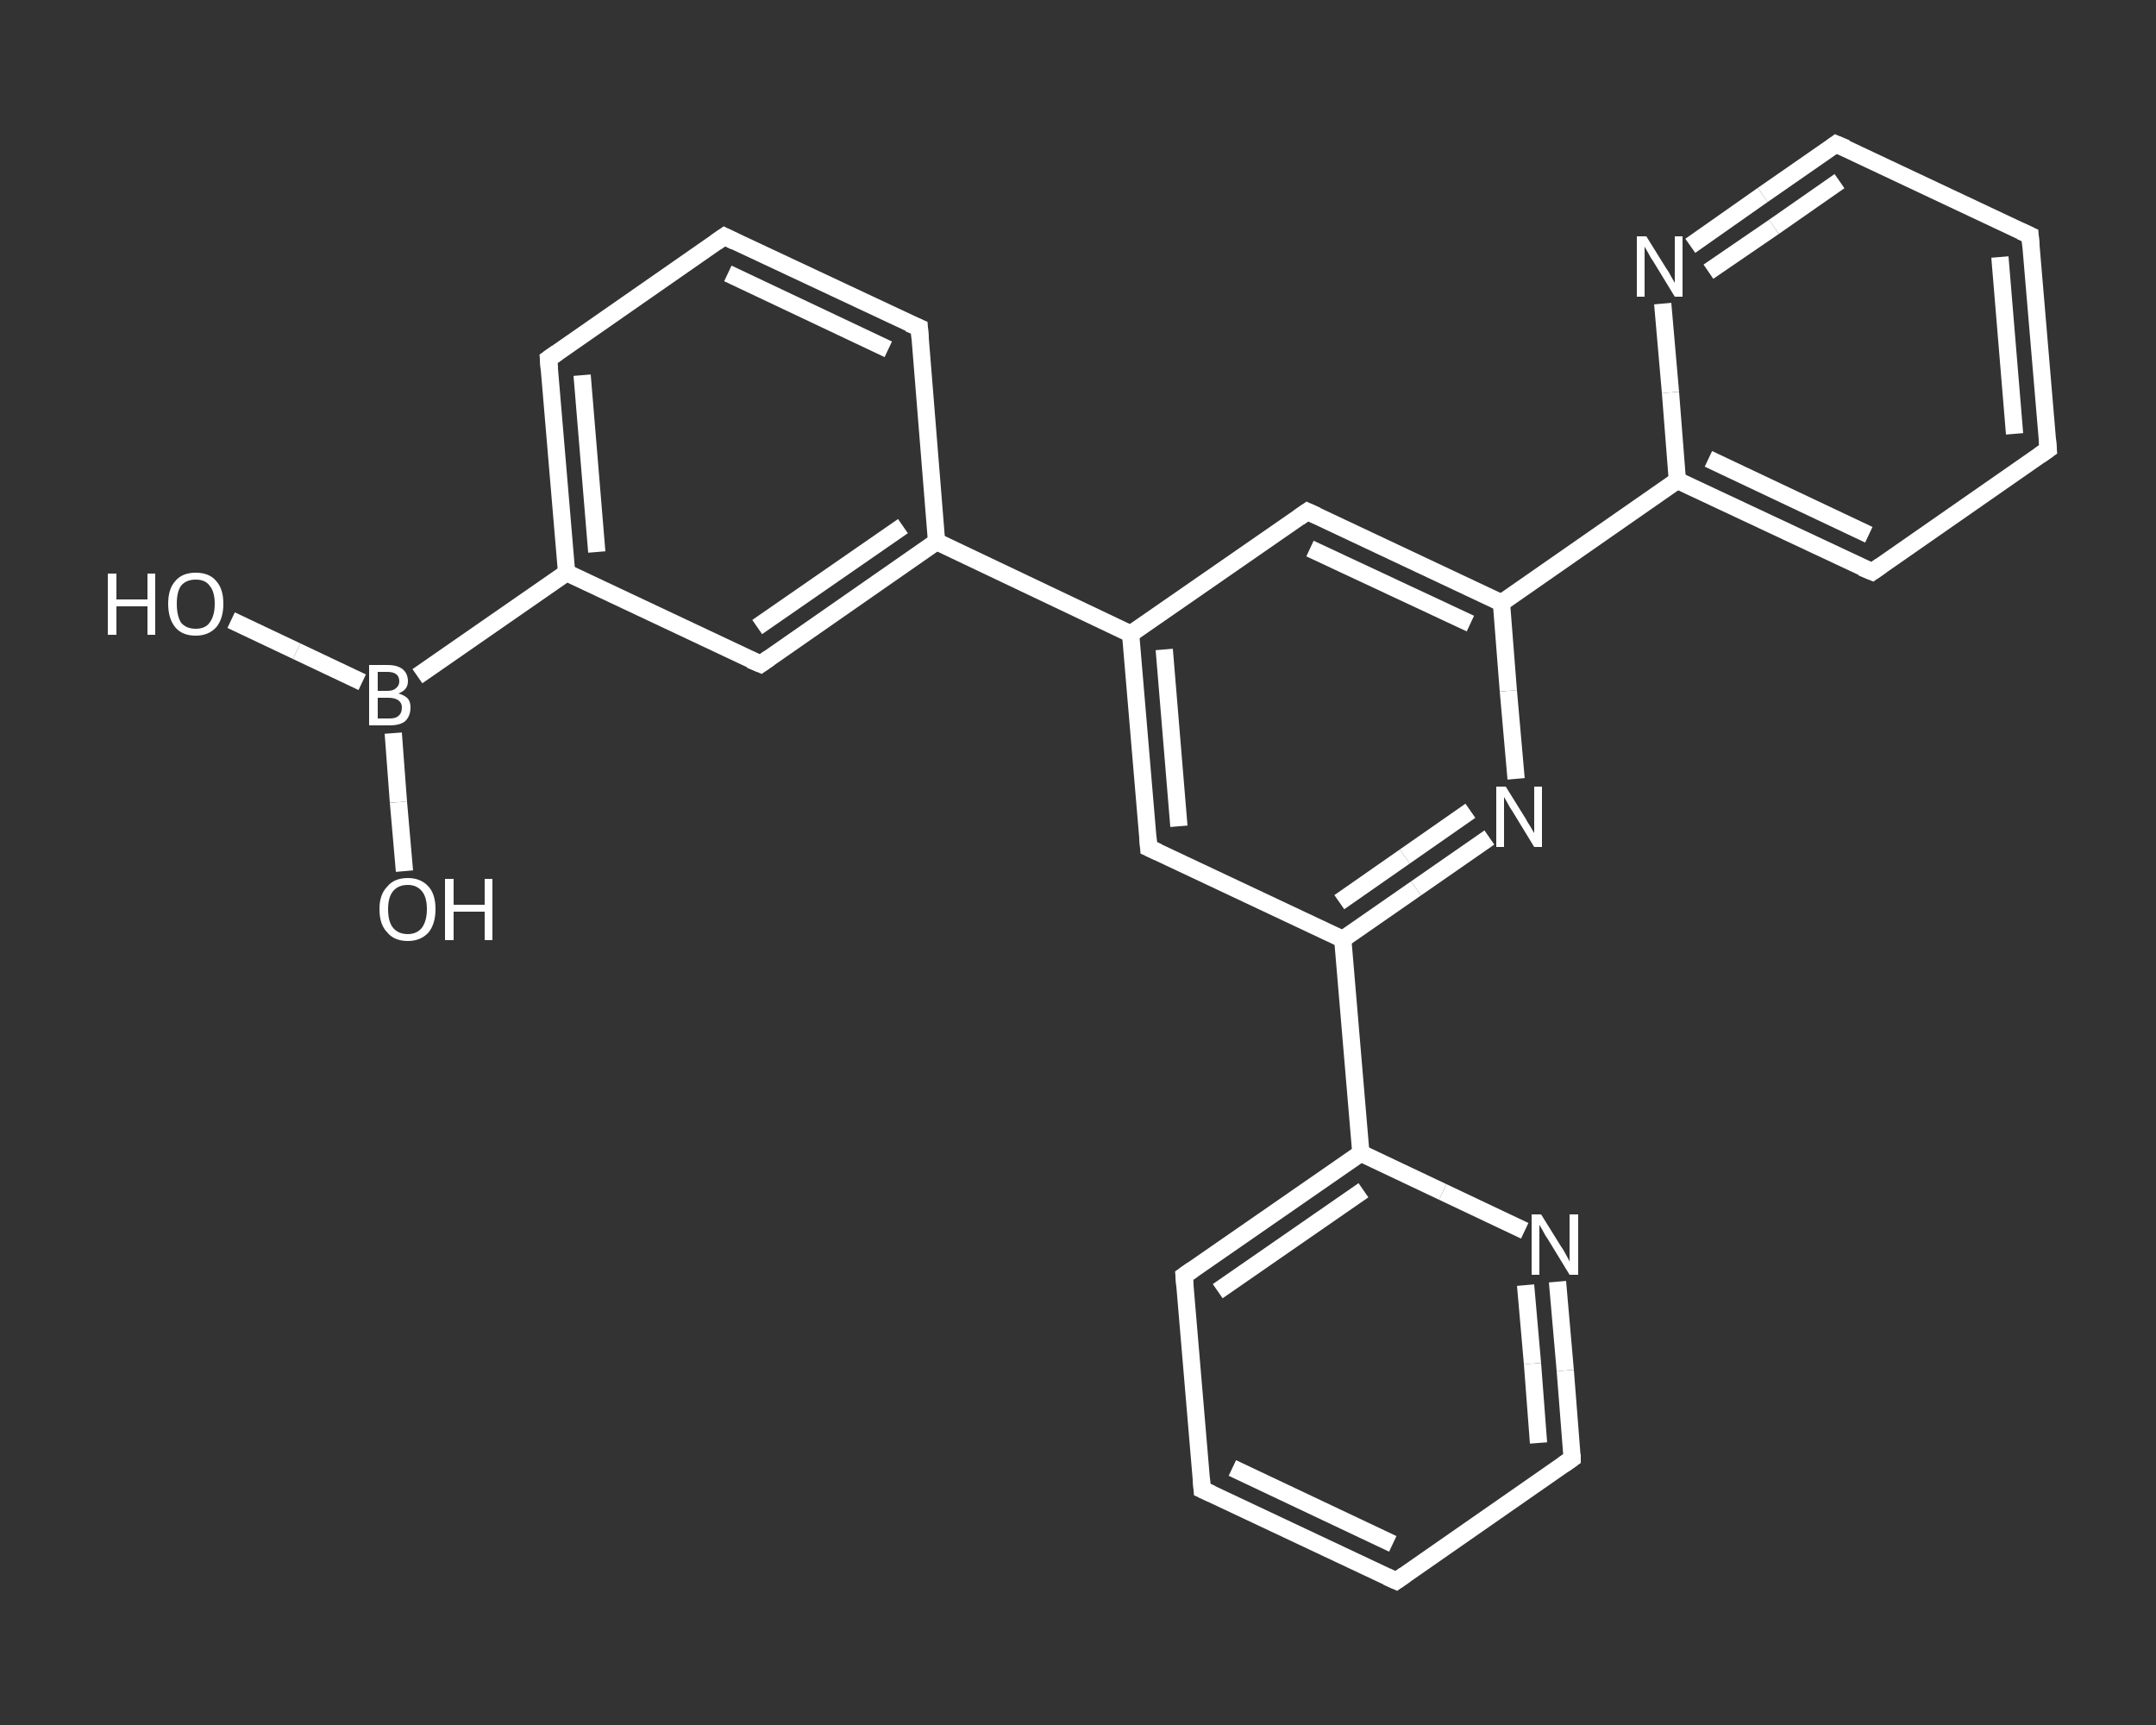 <?xml version='1.0' encoding='iso-8859-1'?>
<svg version='1.1' baseProfile='full'
              xmlns='http://www.w3.org/2000/svg'
                      xmlns:rdkit='http://www.rdkit.org/xml'
                      xmlns:xlink='http://www.w3.org/1999/xlink'
                  xml:space='preserve'
width='250px' height='200px' viewBox='0 0 250 200'>
<rect x="0" y="0" width="250" height="200" fill="#333333" stroke="none"/>
<!-- END OF HEADER -->
<rect style='opacity:1.0;fill:transparent;stroke:none' width='250.0' height='200.0' x='0.0' y='0.0'> </rect>
<path class='bond-0 atom-0 atom-1' d='M 26.8,71.9 L 34.4,75.5' style='fill:none;fill-rule:evenodd;stroke:#FFFFFF;stroke-width:2.0px;stroke-linecap:butt;stroke-linejoin:miter;stroke-opacity:1' />
<path class='bond-0 atom-0 atom-1' d='M 34.4,75.5 L 42.0,79.1' style='fill:none;fill-rule:evenodd;stroke:#FFFFFF;stroke-width:2.0px;stroke-linecap:butt;stroke-linejoin:miter;stroke-opacity:1' />
<path class='bond-1 atom-1 atom-2' d='M 45.6,85.0 L 46.2,93.0' style='fill:none;fill-rule:evenodd;stroke:#FFFFFF;stroke-width:2.0px;stroke-linecap:butt;stroke-linejoin:miter;stroke-opacity:1' />
<path class='bond-1 atom-1 atom-2' d='M 46.2,93.0 L 46.9,101.0' style='fill:none;fill-rule:evenodd;stroke:#FFFFFF;stroke-width:2.0px;stroke-linecap:butt;stroke-linejoin:miter;stroke-opacity:1' />
<path class='bond-2 atom-1 atom-3' d='M 48.4,78.4 L 65.7,66.4' style='fill:none;fill-rule:evenodd;stroke:#FFFFFF;stroke-width:2.0px;stroke-linecap:butt;stroke-linejoin:miter;stroke-opacity:1' />
<path class='bond-3 atom-3 atom-4' d='M 65.7,66.4 L 63.6,41.6' style='fill:none;fill-rule:evenodd;stroke:#FFFFFF;stroke-width:2.0px;stroke-linecap:butt;stroke-linejoin:miter;stroke-opacity:1' />
<path class='bond-3 atom-3 atom-4' d='M 69.2,64.0 L 67.5,43.5' style='fill:none;fill-rule:evenodd;stroke:#FFFFFF;stroke-width:2.0px;stroke-linecap:butt;stroke-linejoin:miter;stroke-opacity:1' />
<path class='bond-4 atom-4 atom-5' d='M 63.6,41.6 L 84.0,27.4' style='fill:none;fill-rule:evenodd;stroke:#FFFFFF;stroke-width:2.0px;stroke-linecap:butt;stroke-linejoin:miter;stroke-opacity:1' />
<path class='bond-5 atom-5 atom-6' d='M 84.0,27.4 L 106.6,38.0' style='fill:none;fill-rule:evenodd;stroke:#FFFFFF;stroke-width:2.0px;stroke-linecap:butt;stroke-linejoin:miter;stroke-opacity:1' />
<path class='bond-5 atom-5 atom-6' d='M 84.4,31.7 L 103.0,40.5' style='fill:none;fill-rule:evenodd;stroke:#FFFFFF;stroke-width:2.0px;stroke-linecap:butt;stroke-linejoin:miter;stroke-opacity:1' />
<path class='bond-6 atom-6 atom-7' d='M 106.6,38.0 L 108.6,62.8' style='fill:none;fill-rule:evenodd;stroke:#FFFFFF;stroke-width:2.0px;stroke-linecap:butt;stroke-linejoin:miter;stroke-opacity:1' />
<path class='bond-7 atom-7 atom-8' d='M 108.6,62.8 L 131.1,73.5' style='fill:none;fill-rule:evenodd;stroke:#FFFFFF;stroke-width:2.0px;stroke-linecap:butt;stroke-linejoin:miter;stroke-opacity:1' />
<path class='bond-8 atom-8 atom-9' d='M 131.1,73.5 L 133.2,98.3' style='fill:none;fill-rule:evenodd;stroke:#FFFFFF;stroke-width:2.0px;stroke-linecap:butt;stroke-linejoin:miter;stroke-opacity:1' />
<path class='bond-8 atom-8 atom-9' d='M 135.0,75.3 L 136.7,95.8' style='fill:none;fill-rule:evenodd;stroke:#FFFFFF;stroke-width:2.0px;stroke-linecap:butt;stroke-linejoin:miter;stroke-opacity:1' />
<path class='bond-9 atom-9 atom-10' d='M 133.2,98.3 L 155.7,108.9' style='fill:none;fill-rule:evenodd;stroke:#FFFFFF;stroke-width:2.0px;stroke-linecap:butt;stroke-linejoin:miter;stroke-opacity:1' />
<path class='bond-10 atom-10 atom-11' d='M 155.7,108.9 L 157.8,133.7' style='fill:none;fill-rule:evenodd;stroke:#FFFFFF;stroke-width:2.0px;stroke-linecap:butt;stroke-linejoin:miter;stroke-opacity:1' />
<path class='bond-11 atom-11 atom-12' d='M 157.8,133.7 L 137.3,147.9' style='fill:none;fill-rule:evenodd;stroke:#FFFFFF;stroke-width:2.0px;stroke-linecap:butt;stroke-linejoin:miter;stroke-opacity:1' />
<path class='bond-11 atom-11 atom-12' d='M 158.1,138.0 L 141.2,149.7' style='fill:none;fill-rule:evenodd;stroke:#FFFFFF;stroke-width:2.0px;stroke-linecap:butt;stroke-linejoin:miter;stroke-opacity:1' />
<path class='bond-12 atom-12 atom-13' d='M 137.3,147.9 L 139.4,172.7' style='fill:none;fill-rule:evenodd;stroke:#FFFFFF;stroke-width:2.0px;stroke-linecap:butt;stroke-linejoin:miter;stroke-opacity:1' />
<path class='bond-13 atom-13 atom-14' d='M 139.4,172.7 L 161.9,183.3' style='fill:none;fill-rule:evenodd;stroke:#FFFFFF;stroke-width:2.0px;stroke-linecap:butt;stroke-linejoin:miter;stroke-opacity:1' />
<path class='bond-13 atom-13 atom-14' d='M 142.9,170.2 L 161.5,179.0' style='fill:none;fill-rule:evenodd;stroke:#FFFFFF;stroke-width:2.0px;stroke-linecap:butt;stroke-linejoin:miter;stroke-opacity:1' />
<path class='bond-14 atom-14 atom-15' d='M 161.9,183.3 L 182.3,169.1' style='fill:none;fill-rule:evenodd;stroke:#FFFFFF;stroke-width:2.0px;stroke-linecap:butt;stroke-linejoin:miter;stroke-opacity:1' />
<path class='bond-15 atom-15 atom-16' d='M 182.3,169.1 L 181.5,158.9' style='fill:none;fill-rule:evenodd;stroke:#FFFFFF;stroke-width:2.0px;stroke-linecap:butt;stroke-linejoin:miter;stroke-opacity:1' />
<path class='bond-15 atom-15 atom-16' d='M 181.5,158.9 L 180.6,148.6' style='fill:none;fill-rule:evenodd;stroke:#FFFFFF;stroke-width:2.0px;stroke-linecap:butt;stroke-linejoin:miter;stroke-opacity:1' />
<path class='bond-15 atom-15 atom-16' d='M 178.4,167.3 L 177.7,158.1' style='fill:none;fill-rule:evenodd;stroke:#FFFFFF;stroke-width:2.0px;stroke-linecap:butt;stroke-linejoin:miter;stroke-opacity:1' />
<path class='bond-15 atom-15 atom-16' d='M 177.7,158.1 L 176.9,149.0' style='fill:none;fill-rule:evenodd;stroke:#FFFFFF;stroke-width:2.0px;stroke-linecap:butt;stroke-linejoin:miter;stroke-opacity:1' />
<path class='bond-16 atom-10 atom-17' d='M 155.7,108.9 L 164.2,103.0' style='fill:none;fill-rule:evenodd;stroke:#FFFFFF;stroke-width:2.0px;stroke-linecap:butt;stroke-linejoin:miter;stroke-opacity:1' />
<path class='bond-16 atom-10 atom-17' d='M 164.2,103.0 L 172.7,97.1' style='fill:none;fill-rule:evenodd;stroke:#FFFFFF;stroke-width:2.0px;stroke-linecap:butt;stroke-linejoin:miter;stroke-opacity:1' />
<path class='bond-16 atom-10 atom-17' d='M 155.3,104.6 L 162.9,99.3' style='fill:none;fill-rule:evenodd;stroke:#FFFFFF;stroke-width:2.0px;stroke-linecap:butt;stroke-linejoin:miter;stroke-opacity:1' />
<path class='bond-16 atom-10 atom-17' d='M 162.9,99.3 L 170.5,94.0' style='fill:none;fill-rule:evenodd;stroke:#FFFFFF;stroke-width:2.0px;stroke-linecap:butt;stroke-linejoin:miter;stroke-opacity:1' />
<path class='bond-17 atom-17 atom-18' d='M 175.8,90.3 L 174.9,80.1' style='fill:none;fill-rule:evenodd;stroke:#FFFFFF;stroke-width:2.0px;stroke-linecap:butt;stroke-linejoin:miter;stroke-opacity:1' />
<path class='bond-17 atom-17 atom-18' d='M 174.9,80.1 L 174.1,69.9' style='fill:none;fill-rule:evenodd;stroke:#FFFFFF;stroke-width:2.0px;stroke-linecap:butt;stroke-linejoin:miter;stroke-opacity:1' />
<path class='bond-18 atom-18 atom-19' d='M 174.1,69.9 L 194.5,55.7' style='fill:none;fill-rule:evenodd;stroke:#FFFFFF;stroke-width:2.0px;stroke-linecap:butt;stroke-linejoin:miter;stroke-opacity:1' />
<path class='bond-19 atom-19 atom-20' d='M 194.5,55.7 L 217.1,66.3' style='fill:none;fill-rule:evenodd;stroke:#FFFFFF;stroke-width:2.0px;stroke-linecap:butt;stroke-linejoin:miter;stroke-opacity:1' />
<path class='bond-19 atom-19 atom-20' d='M 198.1,53.2 L 216.7,62.0' style='fill:none;fill-rule:evenodd;stroke:#FFFFFF;stroke-width:2.0px;stroke-linecap:butt;stroke-linejoin:miter;stroke-opacity:1' />
<path class='bond-20 atom-20 atom-21' d='M 217.1,66.3 L 237.5,52.1' style='fill:none;fill-rule:evenodd;stroke:#FFFFFF;stroke-width:2.0px;stroke-linecap:butt;stroke-linejoin:miter;stroke-opacity:1' />
<path class='bond-21 atom-21 atom-22' d='M 237.5,52.1 L 235.4,27.3' style='fill:none;fill-rule:evenodd;stroke:#FFFFFF;stroke-width:2.0px;stroke-linecap:butt;stroke-linejoin:miter;stroke-opacity:1' />
<path class='bond-21 atom-21 atom-22' d='M 233.6,50.3 L 231.9,29.8' style='fill:none;fill-rule:evenodd;stroke:#FFFFFF;stroke-width:2.0px;stroke-linecap:butt;stroke-linejoin:miter;stroke-opacity:1' />
<path class='bond-22 atom-22 atom-23' d='M 235.4,27.3 L 212.9,16.7' style='fill:none;fill-rule:evenodd;stroke:#FFFFFF;stroke-width:2.0px;stroke-linecap:butt;stroke-linejoin:miter;stroke-opacity:1' />
<path class='bond-23 atom-23 atom-24' d='M 212.9,16.7 L 204.4,22.6' style='fill:none;fill-rule:evenodd;stroke:#FFFFFF;stroke-width:2.0px;stroke-linecap:butt;stroke-linejoin:miter;stroke-opacity:1' />
<path class='bond-23 atom-23 atom-24' d='M 204.4,22.6 L 196.0,28.5' style='fill:none;fill-rule:evenodd;stroke:#FFFFFF;stroke-width:2.0px;stroke-linecap:butt;stroke-linejoin:miter;stroke-opacity:1' />
<path class='bond-23 atom-23 atom-24' d='M 213.3,21.0 L 205.7,26.3' style='fill:none;fill-rule:evenodd;stroke:#FFFFFF;stroke-width:2.0px;stroke-linecap:butt;stroke-linejoin:miter;stroke-opacity:1' />
<path class='bond-23 atom-23 atom-24' d='M 205.7,26.3 L 198.1,31.5' style='fill:none;fill-rule:evenodd;stroke:#FFFFFF;stroke-width:2.0px;stroke-linecap:butt;stroke-linejoin:miter;stroke-opacity:1' />
<path class='bond-24 atom-18 atom-25' d='M 174.1,69.9 L 151.6,59.3' style='fill:none;fill-rule:evenodd;stroke:#FFFFFF;stroke-width:2.0px;stroke-linecap:butt;stroke-linejoin:miter;stroke-opacity:1' />
<path class='bond-24 atom-18 atom-25' d='M 170.5,72.3 L 151.9,63.6' style='fill:none;fill-rule:evenodd;stroke:#FFFFFF;stroke-width:2.0px;stroke-linecap:butt;stroke-linejoin:miter;stroke-opacity:1' />
<path class='bond-25 atom-7 atom-26' d='M 108.6,62.8 L 88.2,77.0' style='fill:none;fill-rule:evenodd;stroke:#FFFFFF;stroke-width:2.0px;stroke-linecap:butt;stroke-linejoin:miter;stroke-opacity:1' />
<path class='bond-25 atom-7 atom-26' d='M 104.7,61.0 L 87.8,72.7' style='fill:none;fill-rule:evenodd;stroke:#FFFFFF;stroke-width:2.0px;stroke-linecap:butt;stroke-linejoin:miter;stroke-opacity:1' />
<path class='bond-26 atom-26 atom-3' d='M 88.2,77.0 L 65.7,66.4' style='fill:none;fill-rule:evenodd;stroke:#FFFFFF;stroke-width:2.0px;stroke-linecap:butt;stroke-linejoin:miter;stroke-opacity:1' />
<path class='bond-27 atom-25 atom-8' d='M 151.6,59.3 L 131.1,73.5' style='fill:none;fill-rule:evenodd;stroke:#FFFFFF;stroke-width:2.0px;stroke-linecap:butt;stroke-linejoin:miter;stroke-opacity:1' />
<path class='bond-28 atom-16 atom-11' d='M 176.8,142.7 L 167.3,138.2' style='fill:none;fill-rule:evenodd;stroke:#FFFFFF;stroke-width:2.0px;stroke-linecap:butt;stroke-linejoin:miter;stroke-opacity:1' />
<path class='bond-28 atom-16 atom-11' d='M 167.3,138.2 L 157.8,133.7' style='fill:none;fill-rule:evenodd;stroke:#FFFFFF;stroke-width:2.0px;stroke-linecap:butt;stroke-linejoin:miter;stroke-opacity:1' />
<path class='bond-29 atom-24 atom-19' d='M 192.8,35.2 L 193.7,45.5' style='fill:none;fill-rule:evenodd;stroke:#FFFFFF;stroke-width:2.0px;stroke-linecap:butt;stroke-linejoin:miter;stroke-opacity:1' />
<path class='bond-29 atom-24 atom-19' d='M 193.7,45.5 L 194.5,55.7' style='fill:none;fill-rule:evenodd;stroke:#FFFFFF;stroke-width:2.0px;stroke-linecap:butt;stroke-linejoin:miter;stroke-opacity:1' />
<path d='M 63.7,42.9 L 63.6,41.6 L 64.6,40.9' style='fill:none;stroke:#FFFFFF;stroke-width:2.0px;stroke-linecap:butt;stroke-linejoin:miter;stroke-opacity:1;' />
<path d='M 83.0,28.1 L 84.0,27.4 L 85.2,28.0' style='fill:none;stroke:#FFFFFF;stroke-width:2.0px;stroke-linecap:butt;stroke-linejoin:miter;stroke-opacity:1;' />
<path d='M 105.4,37.5 L 106.6,38.0 L 106.7,39.3' style='fill:none;stroke:#FFFFFF;stroke-width:2.0px;stroke-linecap:butt;stroke-linejoin:miter;stroke-opacity:1;' />
<path d='M 133.1,97.0 L 133.2,98.3 L 134.3,98.8' style='fill:none;stroke:#FFFFFF;stroke-width:2.0px;stroke-linecap:butt;stroke-linejoin:miter;stroke-opacity:1;' />
<path d='M 138.3,147.2 L 137.3,147.9 L 137.4,149.1' style='fill:none;stroke:#FFFFFF;stroke-width:2.0px;stroke-linecap:butt;stroke-linejoin:miter;stroke-opacity:1;' />
<path d='M 139.3,171.4 L 139.4,172.7 L 140.5,173.2' style='fill:none;stroke:#FFFFFF;stroke-width:2.0px;stroke-linecap:butt;stroke-linejoin:miter;stroke-opacity:1;' />
<path d='M 160.8,182.8 L 161.9,183.3 L 162.9,182.6' style='fill:none;stroke:#FFFFFF;stroke-width:2.0px;stroke-linecap:butt;stroke-linejoin:miter;stroke-opacity:1;' />
<path d='M 181.3,169.8 L 182.3,169.1 L 182.3,168.6' style='fill:none;stroke:#FFFFFF;stroke-width:2.0px;stroke-linecap:butt;stroke-linejoin:miter;stroke-opacity:1;' />
<path d='M 215.9,65.8 L 217.1,66.3 L 218.1,65.6' style='fill:none;stroke:#FFFFFF;stroke-width:2.0px;stroke-linecap:butt;stroke-linejoin:miter;stroke-opacity:1;' />
<path d='M 236.5,52.8 L 237.5,52.1 L 237.4,50.9' style='fill:none;stroke:#FFFFFF;stroke-width:2.0px;stroke-linecap:butt;stroke-linejoin:miter;stroke-opacity:1;' />
<path d='M 235.5,28.6 L 235.4,27.3 L 234.3,26.8' style='fill:none;stroke:#FFFFFF;stroke-width:2.0px;stroke-linecap:butt;stroke-linejoin:miter;stroke-opacity:1;' />
<path d='M 214.1,17.2 L 212.9,16.7 L 212.5,17.0' style='fill:none;stroke:#FFFFFF;stroke-width:2.0px;stroke-linecap:butt;stroke-linejoin:miter;stroke-opacity:1;' />
<path d='M 152.7,59.8 L 151.6,59.3 L 150.6,60.0' style='fill:none;stroke:#FFFFFF;stroke-width:2.0px;stroke-linecap:butt;stroke-linejoin:miter;stroke-opacity:1;' />
<path d='M 89.2,76.3 L 88.2,77.0 L 87.0,76.5' style='fill:none;stroke:#FFFFFF;stroke-width:2.0px;stroke-linecap:butt;stroke-linejoin:miter;stroke-opacity:1;' />
<path class='atom-0' d='M 12.5 66.5
L 13.5 66.5
L 13.5 69.5
L 17.1 69.5
L 17.1 66.5
L 18.0 66.5
L 18.0 73.6
L 17.1 73.6
L 17.1 70.3
L 13.5 70.3
L 13.5 73.6
L 12.5 73.6
L 12.5 66.5
' fill='#FFFFFF'/>
<path class='atom-0' d='M 19.5 70.0
Q 19.5 68.3, 20.3 67.4
Q 21.1 66.4, 22.7 66.4
Q 24.3 66.4, 25.1 67.4
Q 25.9 68.3, 25.9 70.0
Q 25.9 71.7, 25.1 72.7
Q 24.2 73.7, 22.7 73.7
Q 21.1 73.7, 20.3 72.7
Q 19.5 71.7, 19.5 70.0
M 22.7 72.9
Q 23.8 72.9, 24.3 72.2
Q 24.9 71.4, 24.9 70.0
Q 24.9 68.6, 24.3 67.9
Q 23.8 67.2, 22.7 67.2
Q 21.6 67.2, 21.0 67.9
Q 20.5 68.6, 20.5 70.0
Q 20.5 71.4, 21.0 72.2
Q 21.6 72.9, 22.7 72.9
' fill='#FFFFFF'/>
<path class='atom-1' d='M 46.2 80.4
Q 46.9 80.6, 47.3 81.0
Q 47.6 81.4, 47.6 82.0
Q 47.6 83.0, 47.0 83.6
Q 46.4 84.1, 45.2 84.1
L 42.8 84.1
L 42.8 77.1
L 44.9 77.1
Q 46.1 77.1, 46.7 77.6
Q 47.3 78.1, 47.3 79.0
Q 47.3 80.0, 46.2 80.4
M 43.8 77.9
L 43.8 80.1
L 44.9 80.1
Q 45.6 80.1, 45.9 79.8
Q 46.3 79.5, 46.3 79.0
Q 46.3 77.9, 44.9 77.9
L 43.8 77.9
M 45.2 83.3
Q 45.9 83.3, 46.2 83.0
Q 46.6 82.7, 46.6 82.0
Q 46.6 81.5, 46.2 81.2
Q 45.8 80.9, 45.0 80.9
L 43.8 80.9
L 43.8 83.3
L 45.2 83.3
' fill='#FFFFFF'/>
<path class='atom-2' d='M 44.0 105.4
Q 44.0 103.7, 44.9 102.8
Q 45.7 101.8, 47.3 101.8
Q 48.8 101.8, 49.7 102.8
Q 50.5 103.7, 50.5 105.4
Q 50.5 107.1, 49.7 108.1
Q 48.8 109.1, 47.3 109.1
Q 45.7 109.1, 44.9 108.1
Q 44.0 107.2, 44.0 105.4
M 47.3 108.3
Q 48.3 108.3, 48.9 107.6
Q 49.5 106.8, 49.5 105.4
Q 49.5 104.0, 48.9 103.3
Q 48.3 102.6, 47.3 102.6
Q 46.2 102.6, 45.6 103.3
Q 45.0 104.0, 45.0 105.4
Q 45.0 106.9, 45.6 107.6
Q 46.2 108.3, 47.3 108.3
' fill='#FFFFFF'/>
<path class='atom-2' d='M 51.6 101.9
L 52.6 101.9
L 52.6 104.9
L 56.2 104.9
L 56.2 101.9
L 57.1 101.9
L 57.1 109.0
L 56.2 109.0
L 56.2 105.7
L 52.6 105.7
L 52.6 109.0
L 51.6 109.0
L 51.6 101.9
' fill='#FFFFFF'/>
<path class='atom-16' d='M 178.7 140.8
L 181.0 144.5
Q 181.3 144.9, 181.6 145.5
Q 182.0 146.2, 182.0 146.3
L 182.0 140.8
L 183.0 140.8
L 183.0 147.8
L 182.0 147.8
L 179.5 143.7
Q 179.2 143.3, 178.9 142.7
Q 178.6 142.2, 178.5 142.0
L 178.5 147.8
L 177.6 147.8
L 177.6 140.8
L 178.7 140.8
' fill='#FFFFFF'/>
<path class='atom-17' d='M 174.6 91.2
L 176.9 94.9
Q 177.1 95.3, 177.5 95.9
Q 177.9 96.6, 177.9 96.6
L 177.9 91.2
L 178.8 91.2
L 178.8 98.2
L 177.9 98.2
L 175.4 94.1
Q 175.1 93.7, 174.8 93.1
Q 174.5 92.6, 174.4 92.4
L 174.4 98.2
L 173.5 98.2
L 173.5 91.2
L 174.6 91.2
' fill='#FFFFFF'/>
<path class='atom-24' d='M 190.9 27.4
L 193.2 31.1
Q 193.5 31.5, 193.8 32.1
Q 194.2 32.8, 194.2 32.8
L 194.2 27.4
L 195.1 27.4
L 195.1 34.4
L 194.2 34.4
L 191.7 30.3
Q 191.4 29.9, 191.1 29.3
Q 190.8 28.8, 190.7 28.6
L 190.7 34.4
L 189.8 34.4
L 189.8 27.4
L 190.9 27.4
' fill='#FFFFFF'/>
</svg>
